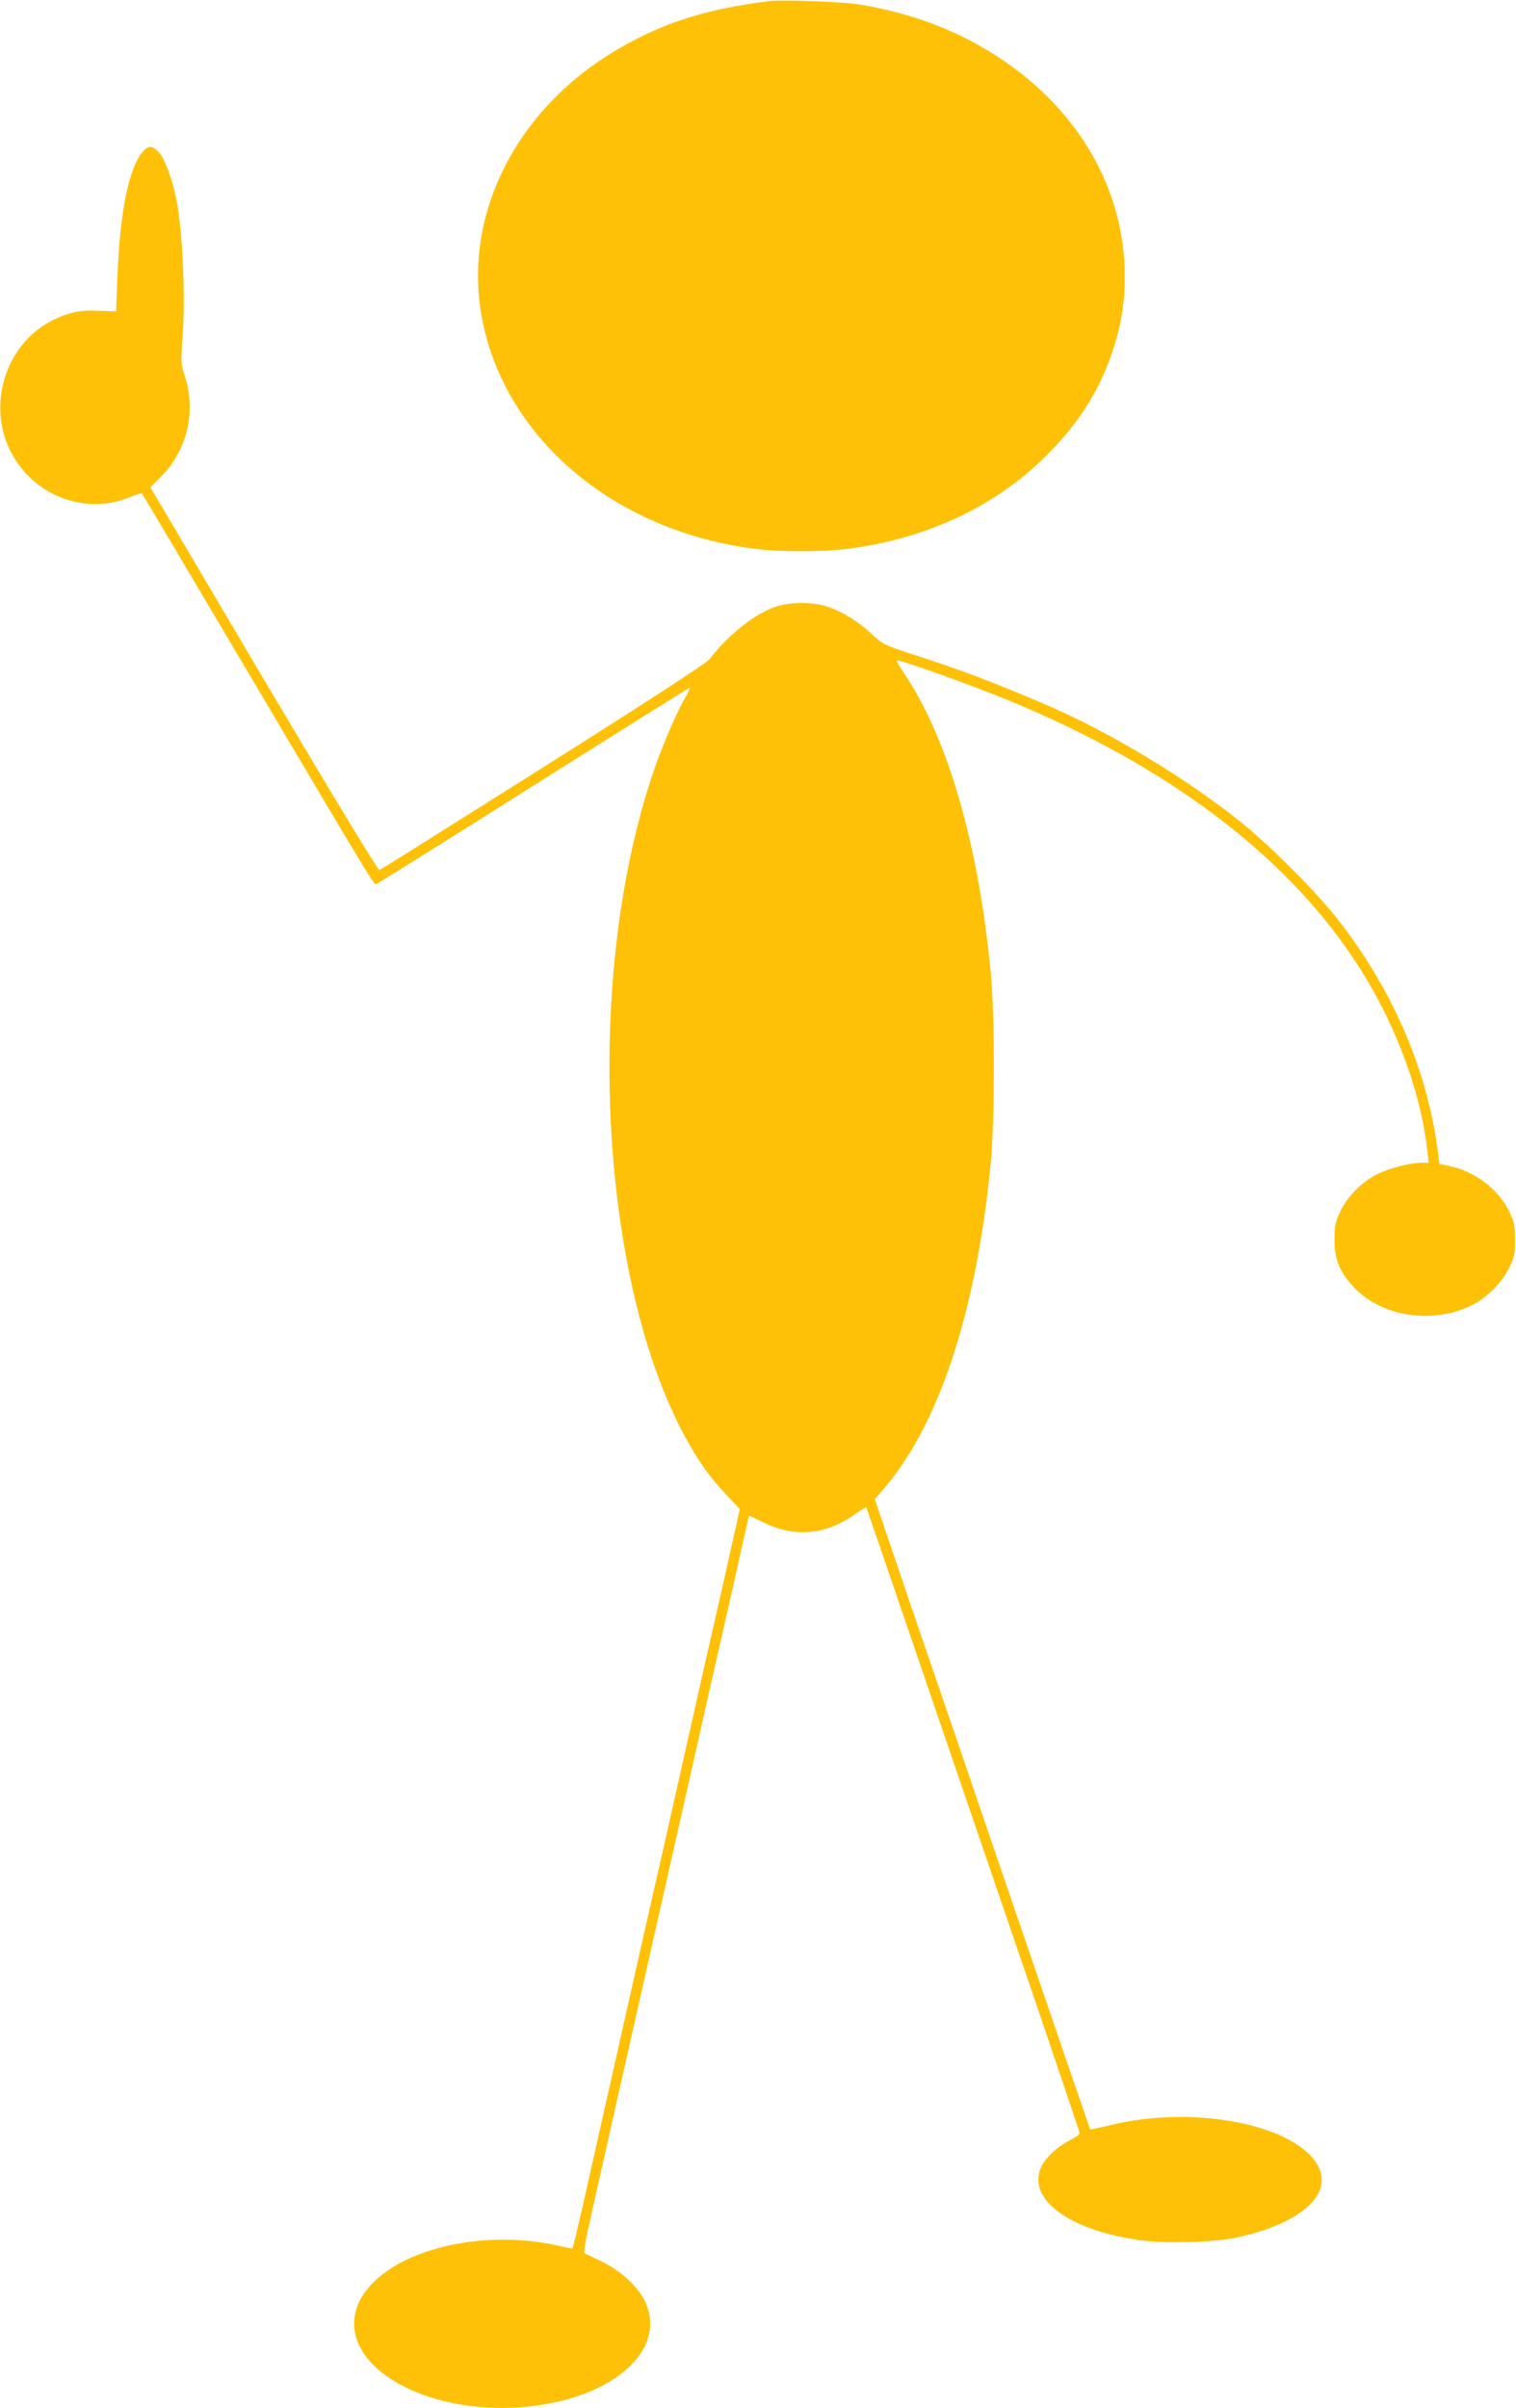 <?xml version="1.0" standalone="no"?>
<!DOCTYPE svg PUBLIC "-//W3C//DTD SVG 20010904//EN"
 "http://www.w3.org/TR/2001/REC-SVG-20010904/DTD/svg10.dtd">
<svg version="1.0" xmlns="http://www.w3.org/2000/svg"
 width="806pt" height="1280pt" viewBox="0 0 806 1280"
 preserveAspectRatio="xMidYMid meet">
<g transform="translate(0,1280) scale(0.1,-0.1)"
fill="#ffc107" stroke="none">
<path d="M4090 12794 c-332 -41 -564 -114 -806 -256 -521 -304 -808 -845 -730
-1378 96 -653 677 -1169 1435 -1274 144 -21 398 -21 542 0 398 55 749 219
1011 472 185 179 299 355 372 572 46 139 66 257 66 400 0 474 -258 909 -705
1187 -206 129 -436 214 -704 259 -84 14 -411 27 -481 18z"/>
<path d="M763 11998 c-77 -84 -125 -317 -139 -673 l-7 -180 -93 3 c-74 3 -109
-1 -162 -17 -365 -111 -483 -585 -213 -859 140 -143 354 -190 535 -117 37 15
69 25 70 23 2 -1 272 -457 601 -1013 616 -1040 631 -1065 644 -1065 4 0 381
236 837 524 456 288 830 522 832 521 2 -2 -10 -27 -27 -56 -46 -82 -117 -247
-162 -377 -407 -1177 -279 -2945 270 -3722 25 -36 77 -98 115 -138 l69 -73
-21 -97 c-12 -53 -51 -227 -87 -387 -37 -159 -102 -447 -145 -640 -43 -192
-111 -491 -149 -662 -39 -172 -103 -454 -142 -625 -38 -172 -102 -452 -140
-623 -39 -170 -99 -440 -135 -600 -36 -159 -67 -292 -70 -294 -2 -3 -26 0 -52
7 -284 69 -603 41 -839 -73 -124 -60 -219 -151 -252 -240 -123 -327 401 -613
966 -529 410 60 661 293 572 529 -31 84 -126 178 -235 232 -45 22 -87 42 -94
45 -9 3 -1 54 34 208 55 245 164 731 276 1225 151 669 201 889 280 1240 43
193 117 521 165 730 47 209 93 412 101 450 l16 70 77 -37 c168 -83 334 -67
493 48 28 19 51 34 53 32 3 -4 60 -169 375 -1093 73 -213 185 -541 539 -1576
121 -356 221 -652 221 -658 0 -6 -23 -22 -50 -36 -65 -33 -126 -88 -151 -136
-90 -177 153 -353 552 -400 124 -14 359 -7 469 15 250 50 427 152 461 267 18
59 -4 123 -61 179 -185 181 -666 251 -1058 154 -57 -14 -105 -24 -106 -22 -2
2 -297 864 -572 1668 -70 208 -301 882 -376 1100 -32 96 -90 266 -128 378
l-69 203 56 66 c288 340 483 936 559 1708 24 237 24 805 0 1040 -66 674 -228
1231 -457 1573 -27 39 -45 72 -40 72 30 0 416 -139 611 -220 825 -343 1445
-808 1816 -1365 210 -314 354 -686 392 -1017 l8 -68 -35 0 c-61 0 -168 -27
-234 -59 -84 -40 -162 -118 -201 -200 -27 -58 -31 -77 -31 -151 0 -105 28
-173 105 -254 149 -157 422 -197 631 -91 75 39 154 118 191 193 29 59 33 76
33 152 0 74 -4 93 -31 150 -55 117 -182 214 -317 242 l-54 11 -12 91 c-59 424
-242 843 -529 1210 -114 146 -365 397 -522 522 -287 229 -686 470 -1015 612
-303 130 -448 185 -735 278 -135 44 -149 51 -201 100 -68 64 -145 114 -224
144 -87 34 -225 33 -311 -2 -111 -46 -235 -147 -334 -274 -16 -20 -353 -239
-883 -573 -472 -298 -864 -544 -870 -546 -7 -2 -263 421 -615 1015 l-602 1019
60 62 c137 139 184 348 121 535 -19 58 -20 70 -10 210 16 220 -2 586 -37 741
-23 104 -58 197 -85 228 -36 41 -57 44 -86 13z"/>
</g>
</svg>
